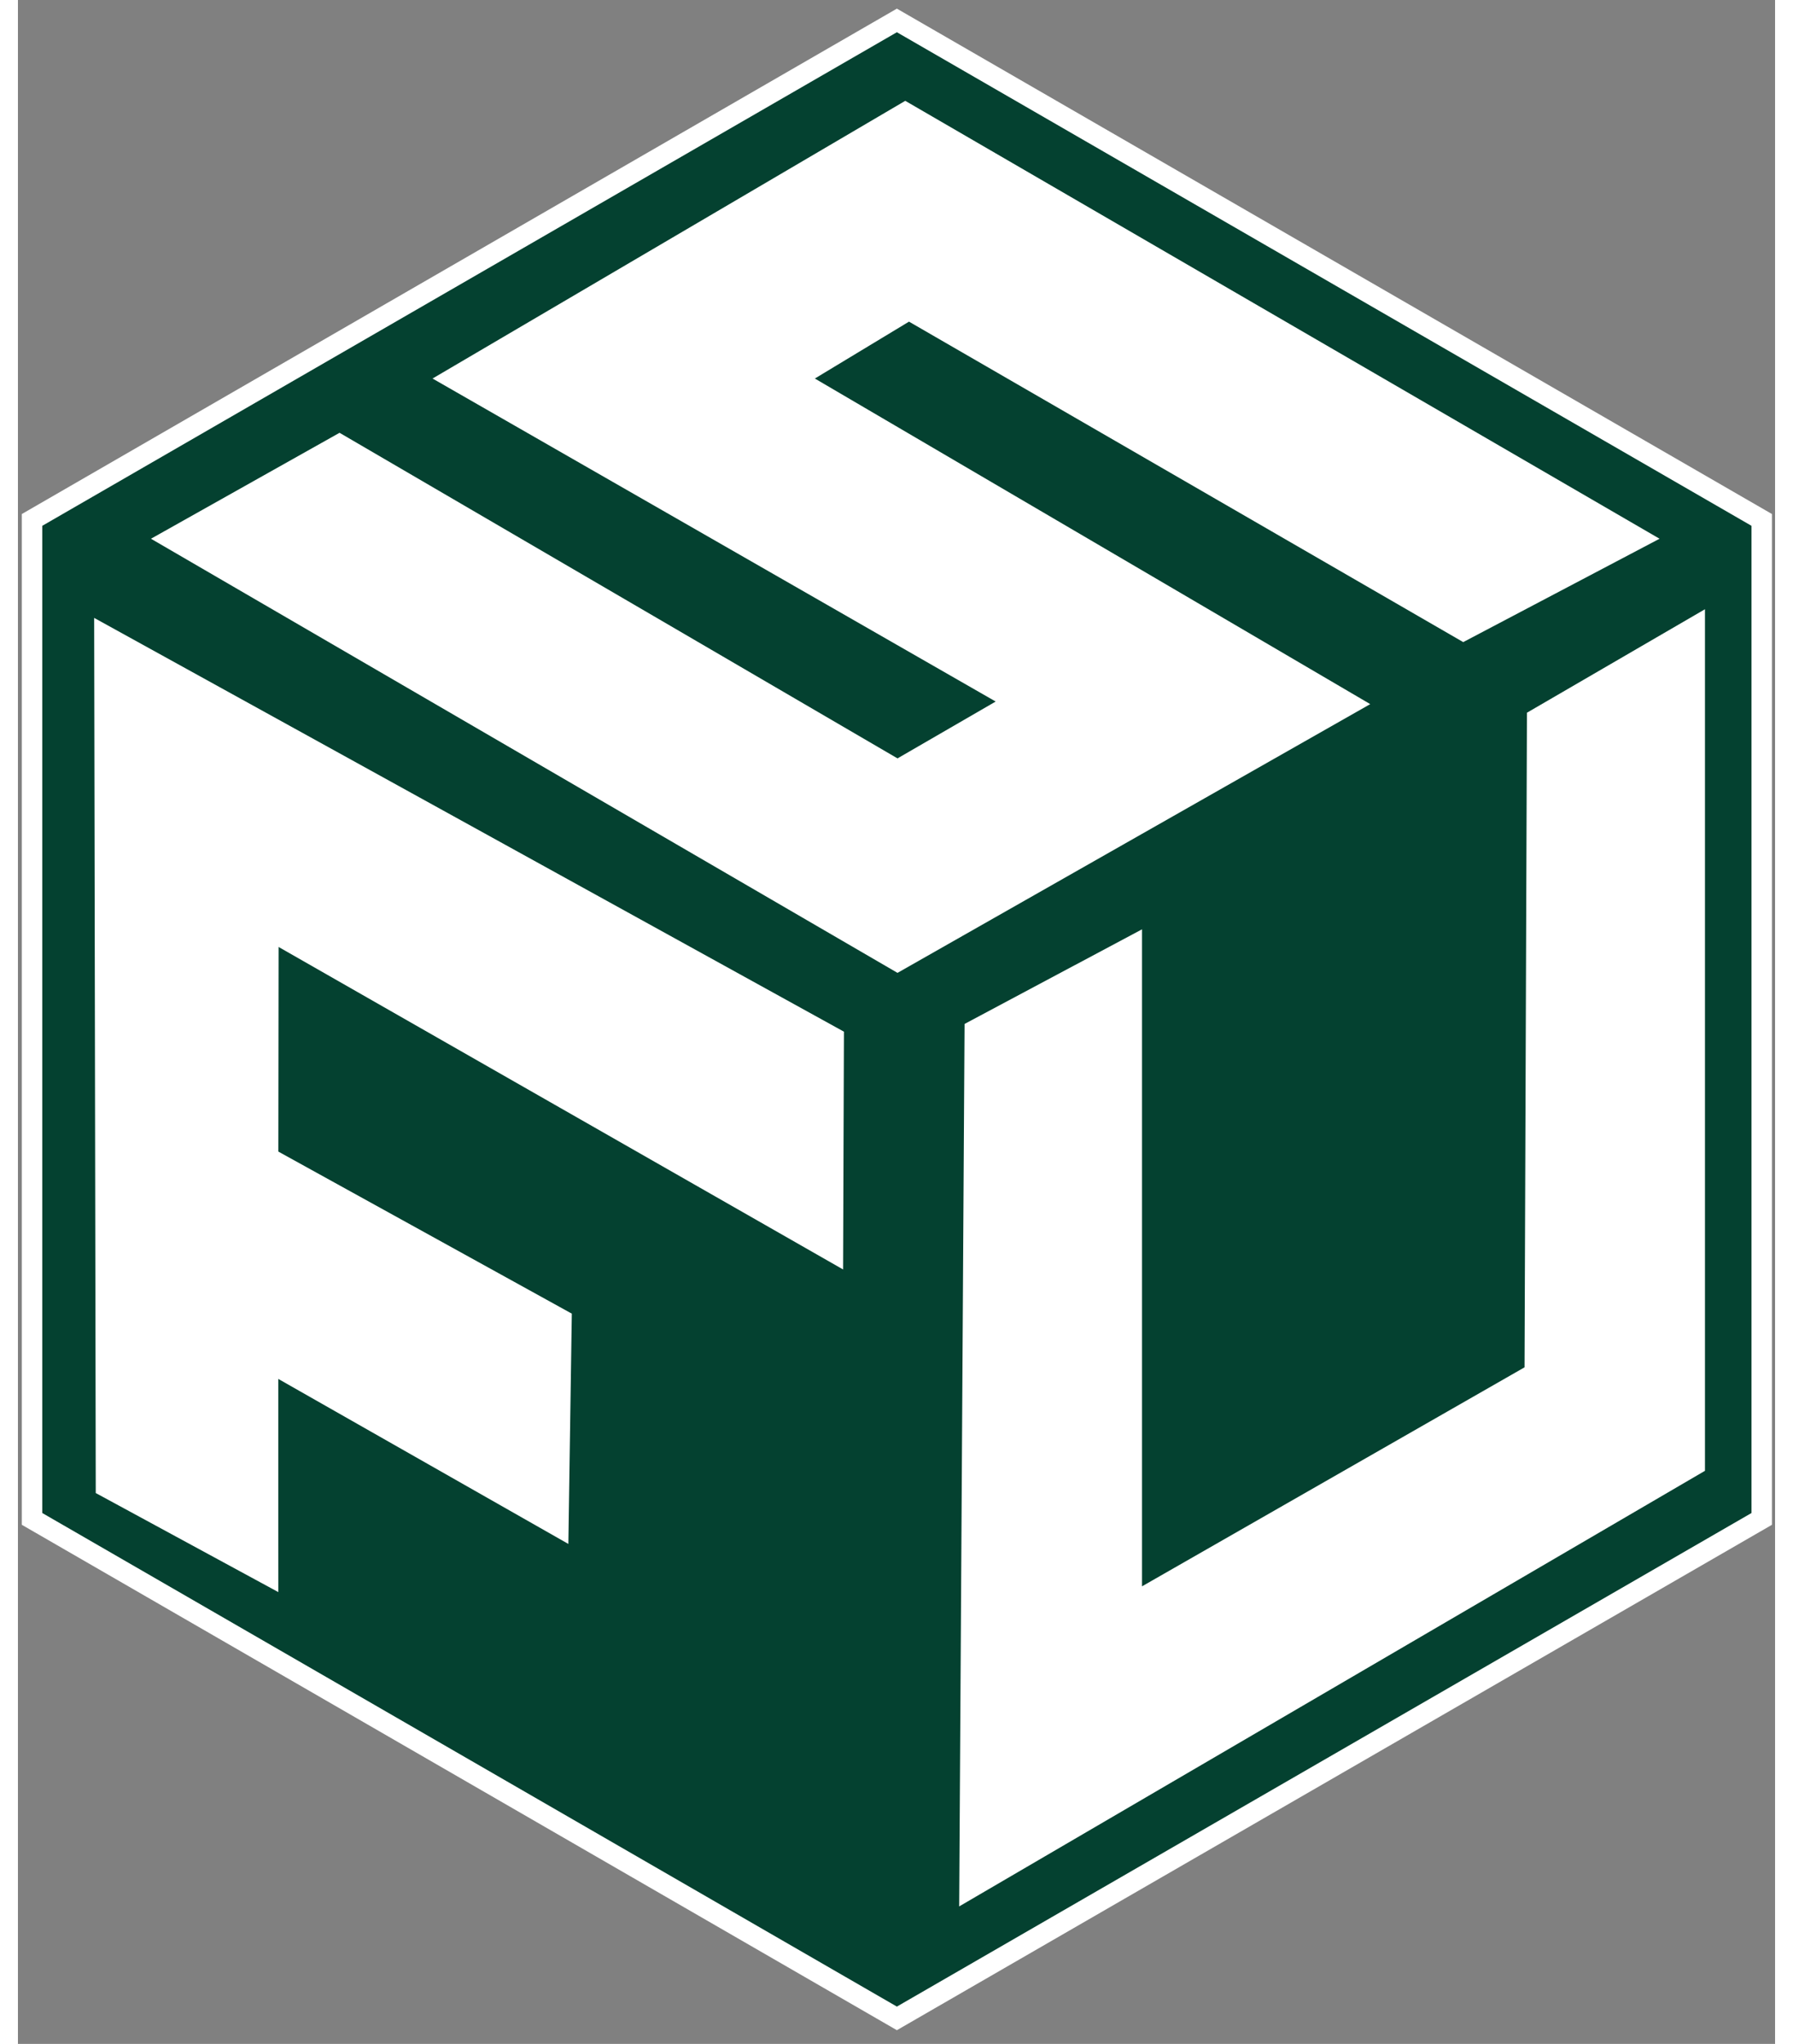 <?xml version="1.0" encoding="utf-8"?>
<svg xmlns="http://www.w3.org/2000/svg" viewBox="35 0 430 500" width="430px" height="490px" xmlns:bx="https://boxy-svg.com">
  <rect x="35" y="0" width="430" height="500" fill="#808080" stroke="none"/>
  <path d="M 250.458 5.142 L 462.108 127.339 L 462.108 371.733 L 250.458 493.93 L 38.808 371.733 L 38.808 127.339 Z" bx:shape="n-gon 250.458 249.536 244.392 244.394 6 0 1@0a54f198" style="stroke: rgba(0, 0, 0, 0); stroke-width: 0px; fill: rgb(4, 65, 48);" transform="matrix(1, 0, 0, 1, -5.684341886080802e-14, 1.4210854715202004e-14)"/>
  <path d="M 250.094 5 L 461.735 127.191 L 461.735 371.573 L 250.094 493.764 L 38.453 371.573 L 38.453 127.191 Z" bx:shape="n-gon 250.094 249.382 244.382 244.382 6 0 1@d1328bfd" style="stroke-width: 5px; paint-order: fill; fill: rgba(170, 1, 84, 0); stroke: rgb(255, 255, 255); transform-origin: 250px 250px;" id="object-0"/>
  <path style="stroke: rgb(0, 0, 0); stroke-width: 0px; fill: rgb(255, 255, 255); transform-origin: 250px 250px;" d="M 436.73 131.793 L 252.143 24.666 L 136.463 92.601 L 274.27 171.619 L 250.246 185.527 L 113.705 105.875 L 67.557 131.793 L 250.246 237.995 L 365.929 172.251 L 230.019 92.601 L 253.056 78.685 L 388.687 157.081 L 436.73 131.793 Z" id="object-1"/>
  <path style="stroke: rgb(0, 0, 0); stroke-width: 0px; fill: rgb(255, 255, 255); transform-origin: 250px 250px;" d="M 403.691 334.493 L 310.082 388.068 L 310.082 227.341 L 266.656 250.49 L 265.339 466.371 L 447.846 359.807 L 447.846 149.04 L 404.28 174.354 L 403.691 334.493 Z" id="object-3"/>
  <path d="M 98.719 373.222 L 98.726 389.484 L 54.045 365.247 L 53.653 151.156 L 237.137 252.383 L 236.929 310.553 L 98.792 231.66 L 98.726 284.32" style="fill: rgb(255, 255, 255); transform-origin: 250px 250px;"/>
  <path d="M 96.945 280.733 L 96.933 336.316 L 169.698 377.698 L 170.543 321.361 L 96.945 280.733 Z" style="fill: rgb(255, 255, 255); transform-origin: 250px 250px;"/>
</svg>